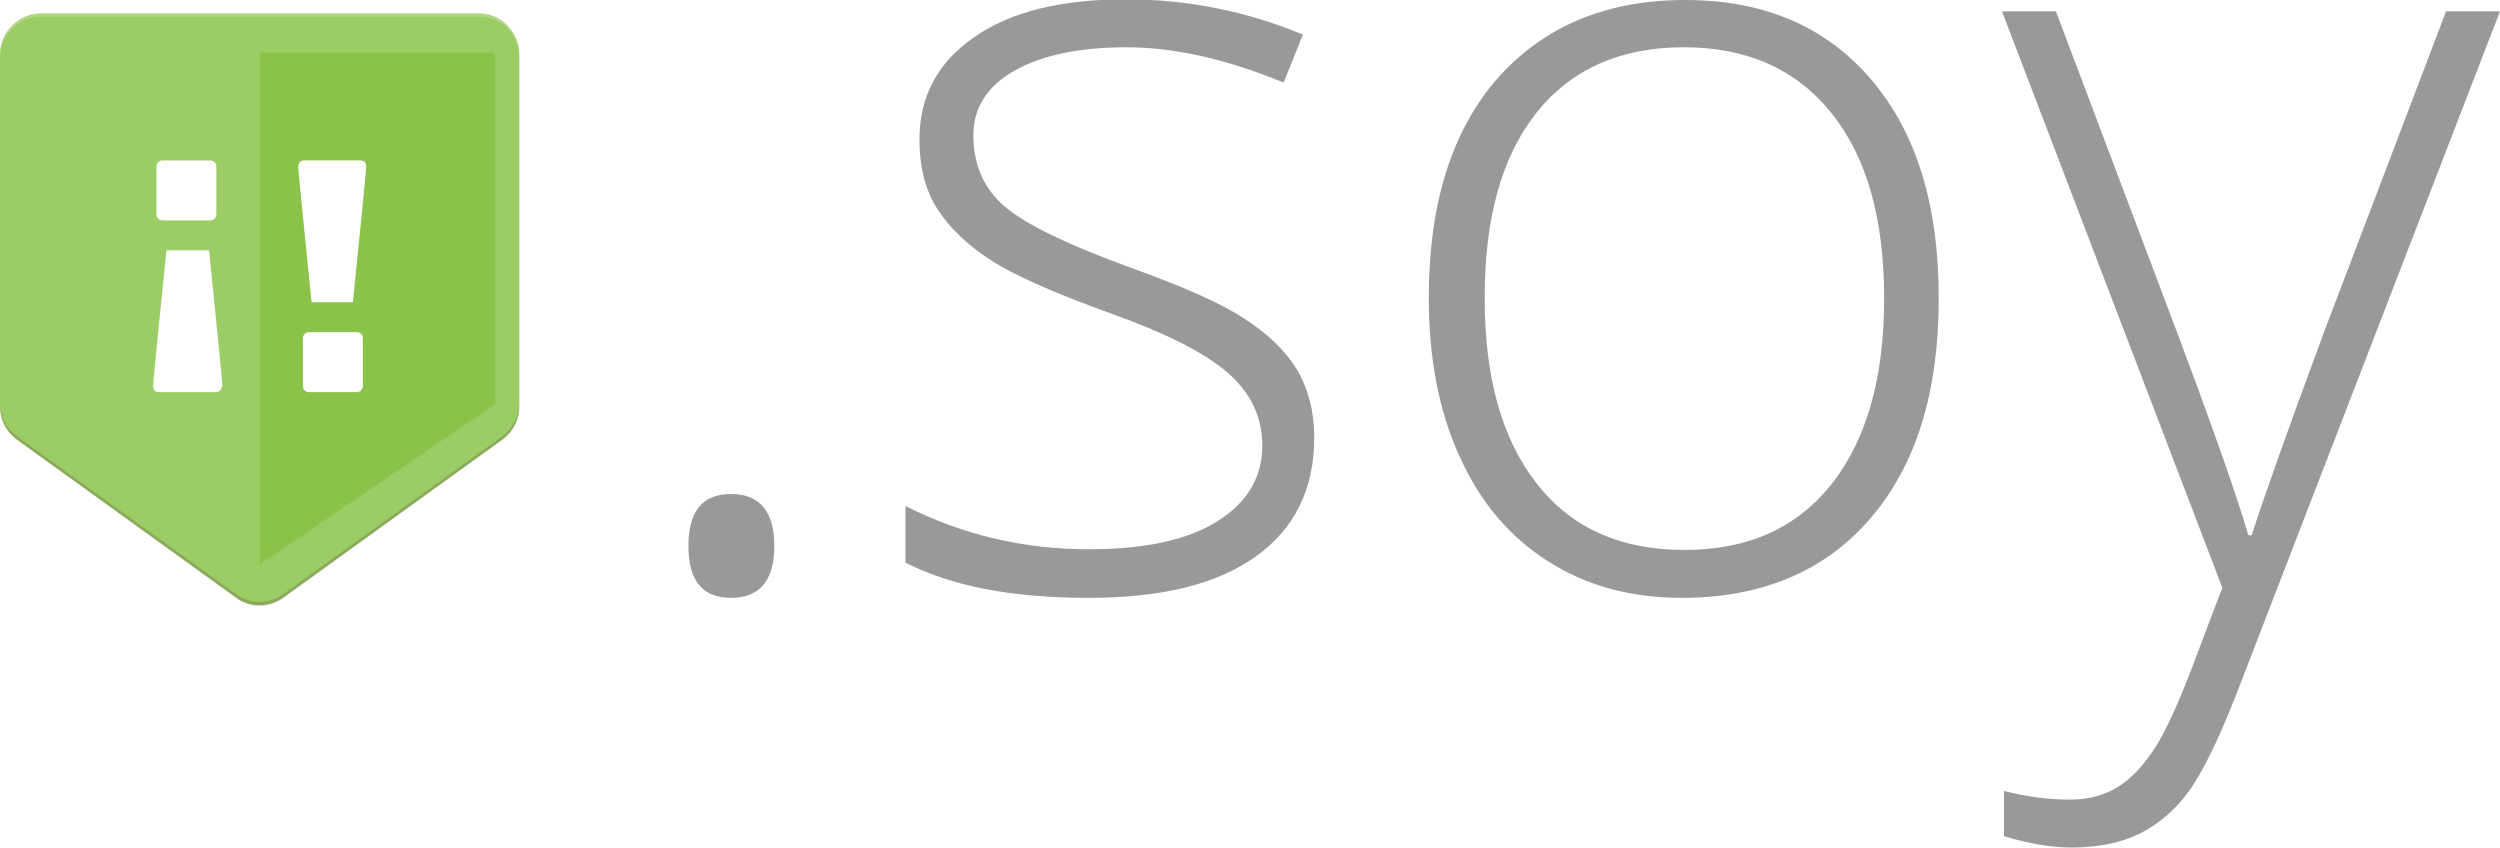 <svg version="1.1" id="Layer_1" xmlns="http://www.w3.org/2000/svg" x="0" y="0" viewBox="0 0 375.5 127.4" xml:space="preserve"><style>.syst3{opacity:.2}.syst4{fill:#fff}</style><path d="M103.4 82c0-5.2 2.1-7.8 6.4-7.8 4.3 0 6.5 2.6 6.5 7.8 0 5.2-2.2 7.8-6.5 7.8s-6.4-2.6-6.4-7.8zm94-16.3c0 7.7-2.9 13.7-8.8 17.9-5.9 4.2-14.2 6.2-25.1 6.2-11.6 0-20.7-1.8-27.5-5.3V76c8.7 4.4 17.9 6.5 27.5 6.5 8.5 0 15-1.4 19.5-4.3 4.4-2.8 6.6-6.6 6.6-11.3 0-4.3-1.8-8-5.3-11s-9.3-5.9-17.4-8.8c-8.6-3.1-14.7-5.8-18.2-8.1s-6.1-4.8-7.9-7.6c-1.8-2.8-2.7-6.3-2.7-10.4 0-6.5 2.7-11.6 8.2-15.4 5.4-3.8 13-5.7 22.8-5.7 9.3 0 18.2 1.8 26.6 5.3l-2.9 7.2c-8.5-3.5-16.4-5.3-23.6-5.3-7.1 0-12.7 1.2-16.8 3.5-4.1 2.3-6.2 5.6-6.2 9.7 0 4.5 1.6 8.1 4.8 10.8 3.2 2.7 9.5 5.7 18.8 9.1 7.8 2.8 13.5 5.3 17 7.6 3.6 2.3 6.2 4.8 8 7.7 1.7 2.9 2.6 6.3 2.6 10.2zm93.8-20.9c0 14.1-3.4 25.1-10.3 33.1-6.8 7.9-16.3 11.9-28.3 11.9-7.6 0-14.3-1.8-20.1-5.5-5.8-3.7-10.2-8.9-13.3-15.8-3.1-6.8-4.6-14.8-4.6-23.7 0-14.1 3.4-25.1 10.3-33C231.8 4 241.2 0 253.1 0c11.9 0 21.2 4 28 12 6.8 8 10.1 18.9 10.1 32.8zm-68.2 0c0 11.9 2.6 21.2 7.8 27.8 5.2 6.7 12.6 10 22.2 10s16.9-3.3 22.2-10c5.2-6.7 7.8-15.9 7.8-27.8s-2.6-21.2-7.9-27.8c-5.3-6.6-12.7-9.9-22.2-9.9s-16.9 3.3-22.1 9.8c-5.3 6.7-7.8 15.9-7.8 27.9zm77.7-43.1h8.1l18.3 48.5c5.6 14.9 9.1 25 10.6 30.2h.5c2.2-6.8 5.9-17.1 10.9-30.6l18.3-48.1h8.1l-38.8 100.5c-3.1 8.2-5.8 13.7-7.9 16.6-2.1 2.9-4.6 5-7.4 6.4-2.8 1.4-6.3 2.1-10.3 2.1-3 0-6.4-.6-10.1-1.7v-6.8c3.1.8 6.4 1.3 9.9 1.3 2.7 0 5.1-.6 7.2-1.9s3.9-3.3 5.6-5.9c1.7-2.7 3.6-6.9 5.8-12.7 2.2-5.8 3.6-9.6 4.3-11.3L300.7 1.7z" fill="#999"/><path id="badge_3_" d="M78 8.2V61c0 2-.9 3.8-2.5 5L42.6 89.7c-2.2 1.6-5.1 1.6-7.2 0L2.5 66C.9 64.8 0 63 0 61V8.2C0 4.8 2.8 2 6.2 2h65.7C75.3 2 78 4.8 78 8.2z" fill="#9ccc65"/><path d="M73.9 7.9H39v76.9l35.4-24.1V8.4c0-.3-.3-.5-.5-.5z" id="inner_shade_piece_3_" fill="#8bc34a"/><g id="top_edge_3_" class="syst3"><path class="syst4" d="M71.9 2H6.2C2.8 2 0 4.8 0 8.2v.5c0-3.4 2.8-6.2 6.2-6.2h65.7c3.4 0 6.2 2.8 6.2 6.2v-.5C78 4.8 75.3 2 71.9 2z"/></g><radialGradient id="top_shine_00000121991500231195495240000011193574659461983877_" cx=".513" cy="2.824" r="98.791" gradientUnits="userSpaceOnUse"><stop offset="0" stop-color="#fff"/><stop offset="1" stop-color="#fff" stop-opacity="0"/></radialGradient><path d="M75.5 65.5 42.6 89.2c-2.2 1.6-5.1 1.6-7.2 0L2.5 65.5c-1.6-1.2-2.5-3-2.5-5v.5c0 2 .9 3.8 2.5 5l32.9 23.8c2.2 1.6 5.1 1.6 7.2 0L75.5 66c1.6-1.2 2.5-3 2.5-5v-.5c0 1.9-.9 3.8-2.5 5z" id="Bottom_edge_3_" class="syst3" fill="#3e2723"/><radialGradient id="SVGID_1_" cx=".514" cy="2.736" r="98.791" gradientUnits="userSpaceOnUse"><stop offset="0" stop-color="#fff"/><stop offset="1" stop-color="#fff" stop-opacity="0"/></radialGradient><path d="M78 8.1v52.8c0 2-.9 3.8-2.5 5L42.6 89.7c-2.2 1.6-5.1 1.6-7.2 0L2.5 65.9c-1.6-1.2-2.5-3-2.5-5V8.1c0-3.4 2.8-6.2 6.2-6.2h65.7c3.4 0 6.1 2.8 6.1 6.2z" opacity=".1" fill="url(#sySVGID_1_)"/><path class="syst4" d="M32.5 25c0-.5-.4-.9-.9-.9h-7.2c-.5 0-.9.4-.9.9v7.2c0 .5.4.9.9.9h7.2c.5 0 .9-.4.9-.9V25zm-.2 33.9h-8.4c-.6 0-.9-.3-.9-1s2-20.3 2-20.3h6.4s2 19.6 2 20.3c-.2.8-.5 1-1.1 1zm13.2-.9c0 .5.4.9.9.9h7.2c.5 0 .9-.4.9-.9v-7.2c0-.5-.4-.9-.9-.9h-7.2c-.5 0-.9.4-.9.9V58zm.2-33.9h8.4c.6 0 .9.3.9 1s-2 20.3-2 20.3h-6.2s-2-19.6-2-20.3c0-.7.4-1 .9-1z"/></svg>